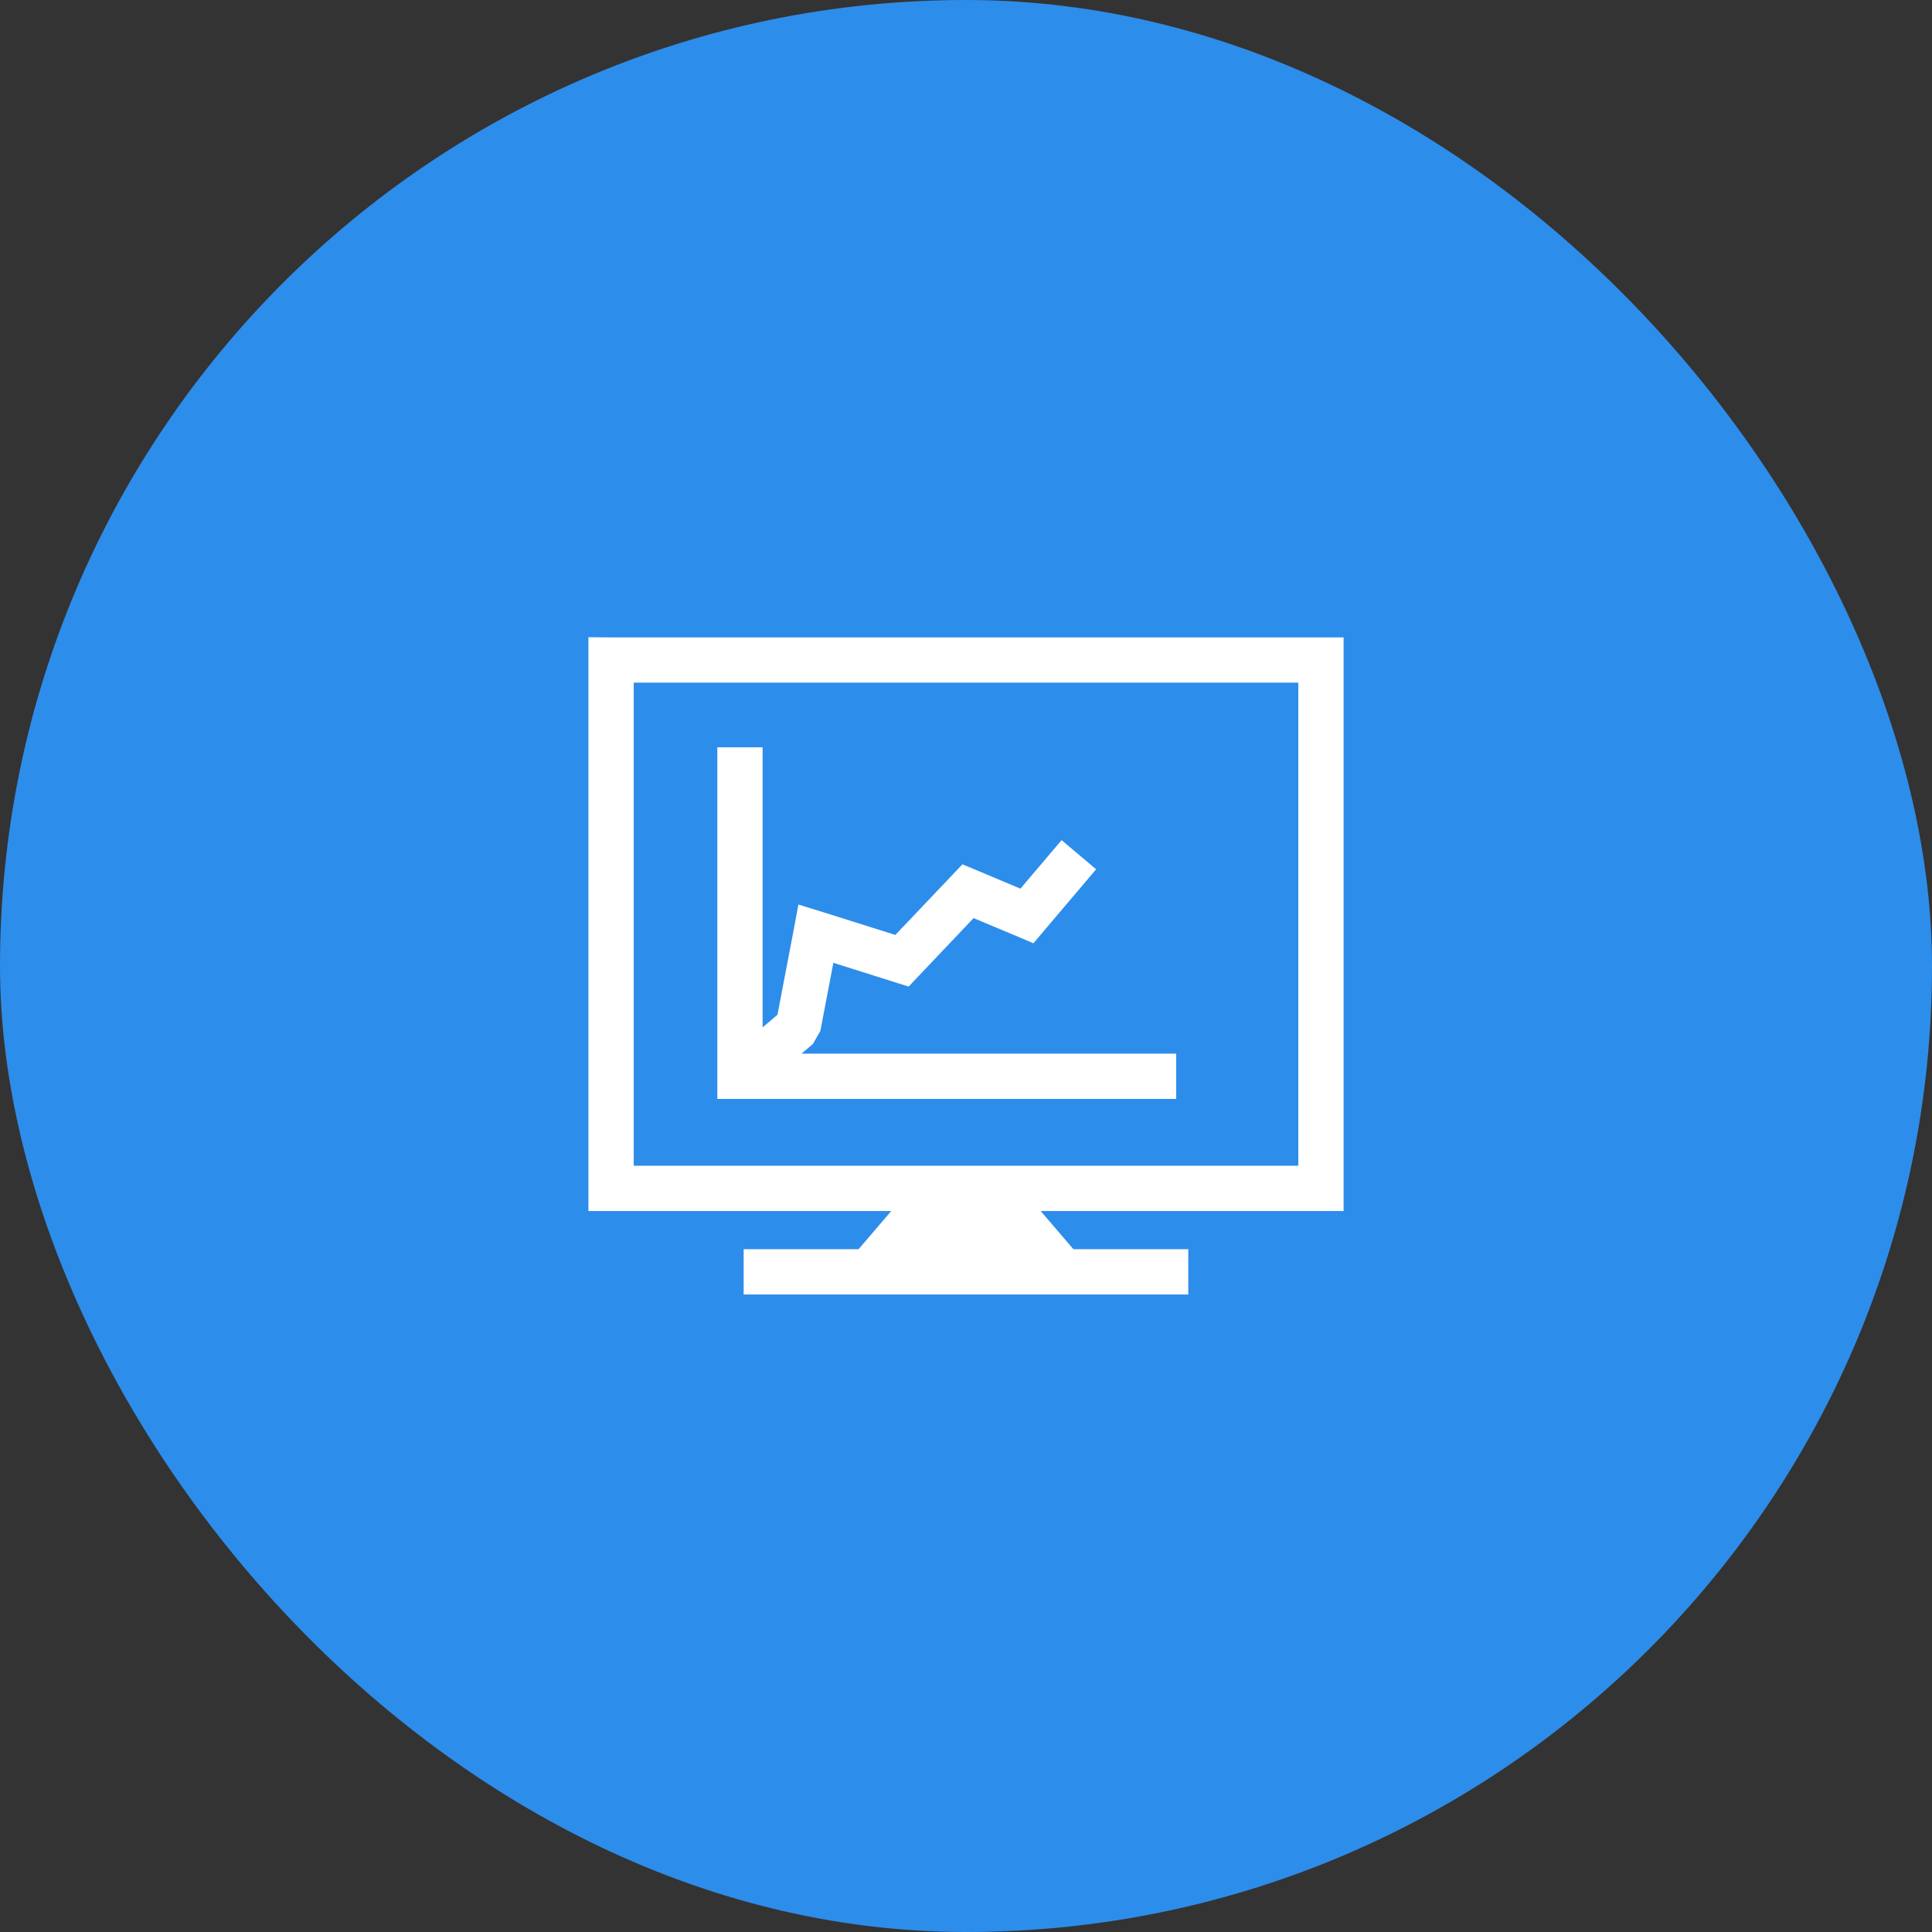 <svg width="100" height="100" viewBox="0 0 100 100" fill="none" xmlns="http://www.w3.org/2000/svg">
<rect x="0" y="0" width="100" height="100" fill="#333333" stroke="none"/>
<rect width="100" height="100" rx="50" fill="#2D8DEA"/>
<g clip-path="url(#clip0_436_23870)">
<path d="M39.472 38.681V54.537H60.88V56.88H37.129V38.681H39.472Z" fill="white"/>
<path d="M37.547 54.815L40.242 52.523L41.084 48.114L41.326 46.818L42.578 47.206L46.343 48.392L49.258 45.324L49.814 44.738L50.554 45.045L52.817 45.997L54.948 43.485L56.735 44.994L54.047 48.165L53.491 48.824L52.7 48.487L50.393 47.521L47.529 50.538L47.031 51.066L46.336 50.846L43.135 49.835L42.461 53.365L42.073 54.039L39.056 56.602L37.547 54.815Z" fill="white"/>
<path d="M31.629 32.991H69.544V62.682H30.457V32.983L31.629 32.991ZM67.201 35.334H32.801V60.338H67.201V35.327V35.334Z" fill="white"/>
<path fill-rule="evenodd" clip-rule="evenodd" d="M47.133 61.51H52.86L55.855 65.003H44.145L47.133 61.51Z" fill="white"/>
<path d="M61.504 67.003H38.492V64.659H61.504V67.003Z" fill="white"/>
</g>
<defs>
<clipPath id="clip0_436_23870">
<rect width="50" height="50" fill="white" transform="translate(25 25)"/>
</clipPath>
</defs>
</svg>

